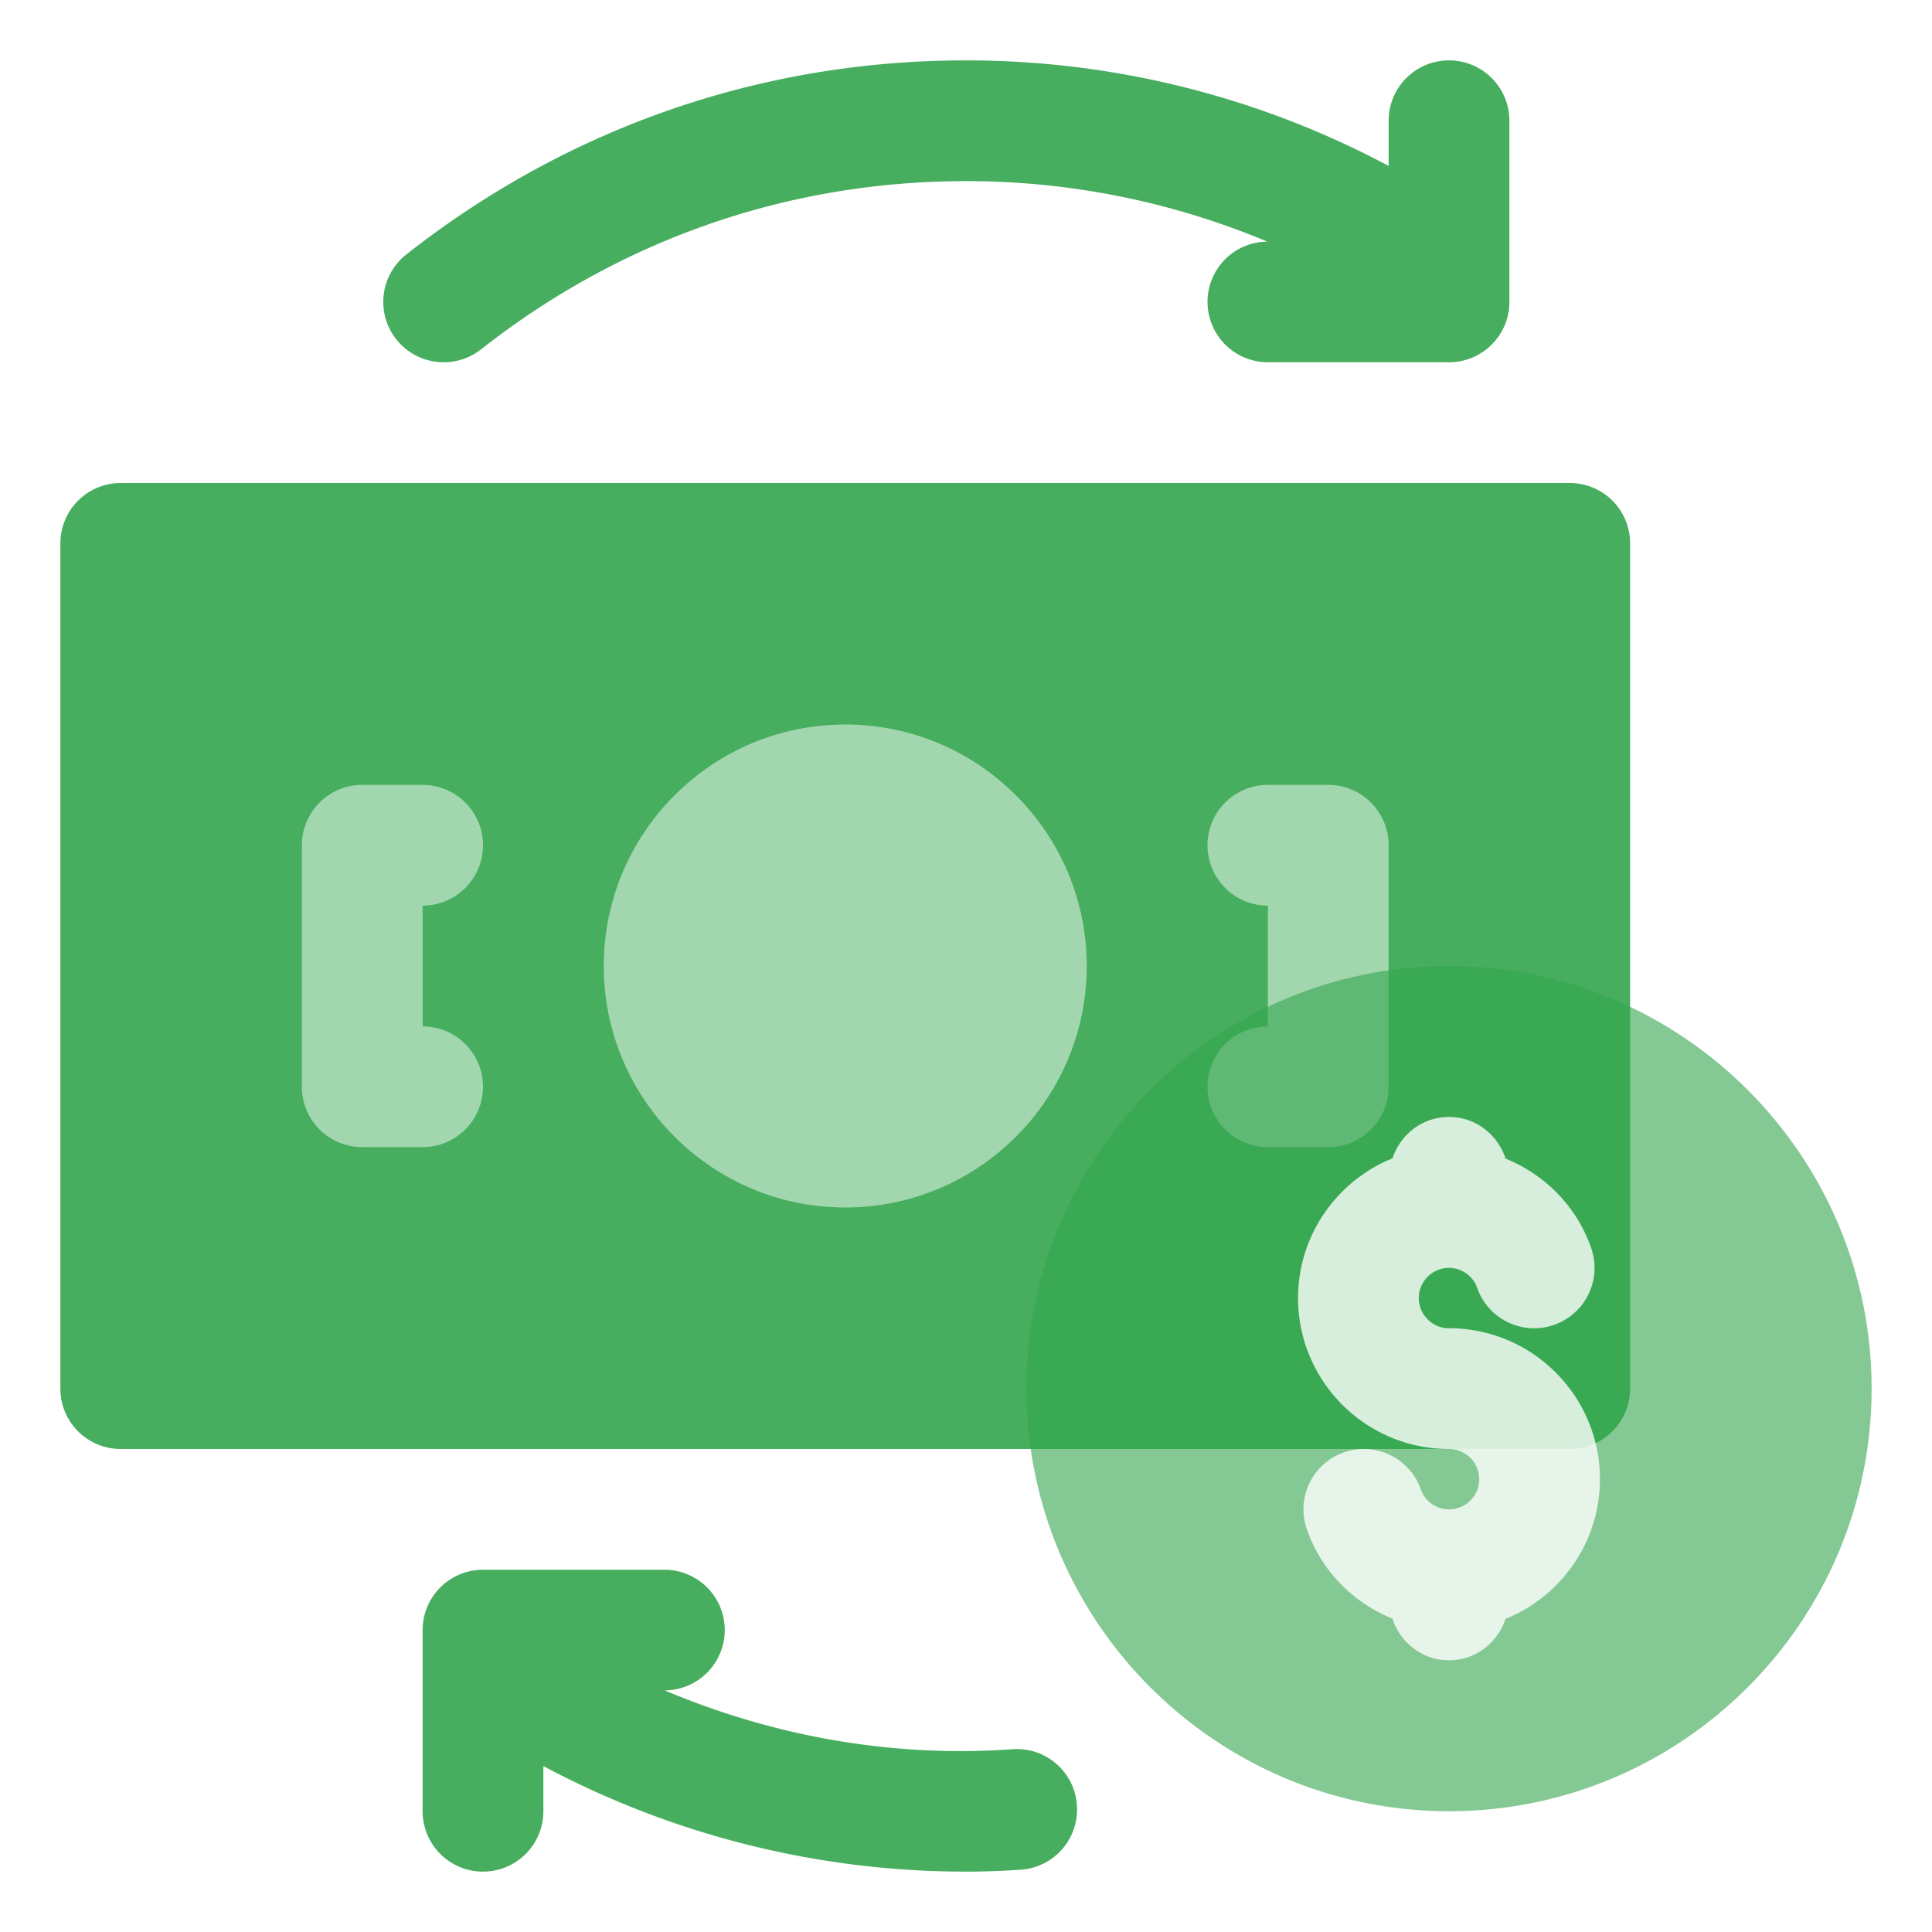 <svg width="100" height="100" fill="none" xmlns="http://www.w3.org/2000/svg"><g filter="url(#a)"><path d="M81.25 25h-75a3.124 3.124 0 0 0-3.125 3.125v43.75A3.124 3.124 0 0 0 6.25 75h75c1.727 0 3.125-1.4 3.125-3.125v-43.75A3.124 3.124 0 0 0 81.25 25Z" fill="#32A64D" fill-opacity=".9"/><g filter="url(#b)"><path d="M43.75 37.5c-6.894 0-12.5 5.608-12.5 12.5s5.606 12.5 12.5 12.5 12.5-5.608 12.5-12.5-5.606-12.5-12.5-12.5Z" fill="#fff" fill-opacity=".5"/></g><path d="M21.875 59.375H18.75a3.124 3.124 0 0 1-3.125-3.125v-12.5a3.124 3.124 0 0 1 3.125-3.125h3.125a3.124 3.124 0 1 1 0 6.25v6.25a3.124 3.124 0 1 1 0 6.25Z" fill="#fff" fill-opacity=".5"/><g filter="url(#c)"><path d="M68.75 59.375h-3.125a3.124 3.124 0 1 1 0-6.25v-6.25a3.124 3.124 0 1 1 0-6.25h3.125c1.727 0 3.125 1.4 3.125 3.125v12.5a3.124 3.124 0 0 1-3.125 3.125Z" fill="#fff" fill-opacity=".5"/></g><g filter="url(#d)"><path d="M75 50c-12.06 0-21.875 9.813-21.875 21.875S62.94 93.75 75 93.75s21.875-9.813 21.875-21.875S87.061 50 75 50Z" fill="#32A64D" fill-opacity=".6"/></g><path d="M75 68.75c-.86 0-1.563-.7-1.563-1.563 0-.862.702-1.562 1.563-1.562.647 0 1.245.42 1.453 1.02a3.124 3.124 0 1 0 5.908-2.04c-.745-2.158-2.396-3.808-4.431-4.635-.412-1.245-1.548-2.157-2.93-2.157-1.38 0-2.512.906-2.927 2.142-2.86 1.163-4.885 3.961-4.885 7.233C67.188 71.495 70.69 75 75 75c.86 0 1.563.7 1.563 1.563 0 .862-.702 1.562-1.563 1.562-.647 0-1.245-.42-1.453-1.02a3.124 3.124 0 1 0-5.908 2.04c.745 2.158 2.396 3.808 4.431 4.635.412 1.245 1.548 2.157 2.93 2.157 1.38 0 2.512-.906 2.927-2.142 2.86-1.163 4.885-3.961 4.885-7.233 0-4.307-3.503-7.812-7.812-7.812Z" fill="#fff" fill-opacity=".8"/><path d="M52.402 90.54c-6.229.442-12.357-.666-17.996-3.046a3.121 3.121 0 0 0-.031-6.244H25a3.124 3.124 0 0 0-3.125 3.125v9.375a3.124 3.124 0 1 0 6.25 0v-2.338A46.455 46.455 0 0 0 50 96.875c.95 0 1.898-.034 2.847-.1a3.124 3.124 0 0 0 2.893-3.34 3.112 3.112 0 0 0-3.338-2.895ZM75 3.125a3.124 3.124 0 0 0-3.124 3.125v2.338A46.454 46.454 0 0 0 50 3.125c-10.592 0-20.608 3.473-28.964 10.043a3.123 3.123 0 0 0 1.935 5.582c.674 0 1.355-.218 1.929-.668 7.242-5.696 15.924-8.707 25.1-8.707a40.31 40.31 0 0 1 15.595 3.131 3.12 3.12 0 0 0-3.094 3.119 3.124 3.124 0 0 0 3.125 3.125H75c1.728 0 3.126-1.4 3.126-3.125V6.25A3.124 3.124 0 0 0 75 3.125Z" fill="#32A64D" fill-opacity=".9"/></g><defs><filter id="a" x="-46.875" y="-46.875" width="193.75" height="193.75" filterUnits="userSpaceOnUse" color-interpolation-filters="sRGB"><feFlood flood-opacity="0" result="BackgroundImageFix"/><feGaussianBlur in="BackgroundImageFix" stdDeviation="25"/><feComposite in2="SourceAlpha" operator="in" result="effect1_backgroundBlur_1204_2190"/><feBlend in="SourceGraphic" in2="effect1_backgroundBlur_1204_2190" result="shape"/></filter><filter id="b" x="21.25" y="27.5" width="45" height="45" filterUnits="userSpaceOnUse" color-interpolation-filters="sRGB"><feFlood flood-opacity="0" result="BackgroundImageFix"/><feGaussianBlur in="BackgroundImageFix" stdDeviation="5"/><feComposite in2="SourceAlpha" operator="in" result="effect1_backgroundBlur_1204_2190"/><feBlend in="SourceGraphic" in2="effect1_backgroundBlur_1204_2190" result="shape"/></filter><filter id="c" x="42.5" y="20.625" width="49.375" height="58.75" filterUnits="userSpaceOnUse" color-interpolation-filters="sRGB"><feFlood flood-opacity="0" result="BackgroundImageFix"/><feGaussianBlur in="BackgroundImageFix" stdDeviation="10"/><feComposite in2="SourceAlpha" operator="in" result="effect1_backgroundBlur_1204_2190"/><feBlend in="SourceGraphic" in2="effect1_backgroundBlur_1204_2190" result="shape"/></filter><filter id="d" x="49.125" y="46" width="51.75" height="51.75" filterUnits="userSpaceOnUse" color-interpolation-filters="sRGB"><feFlood flood-opacity="0" result="BackgroundImageFix"/><feGaussianBlur in="BackgroundImageFix" stdDeviation="2"/><feComposite in2="SourceAlpha" operator="in" result="effect1_backgroundBlur_1204_2190"/><feBlend in="SourceGraphic" in2="effect1_backgroundBlur_1204_2190" result="shape"/></filter></defs></svg>
